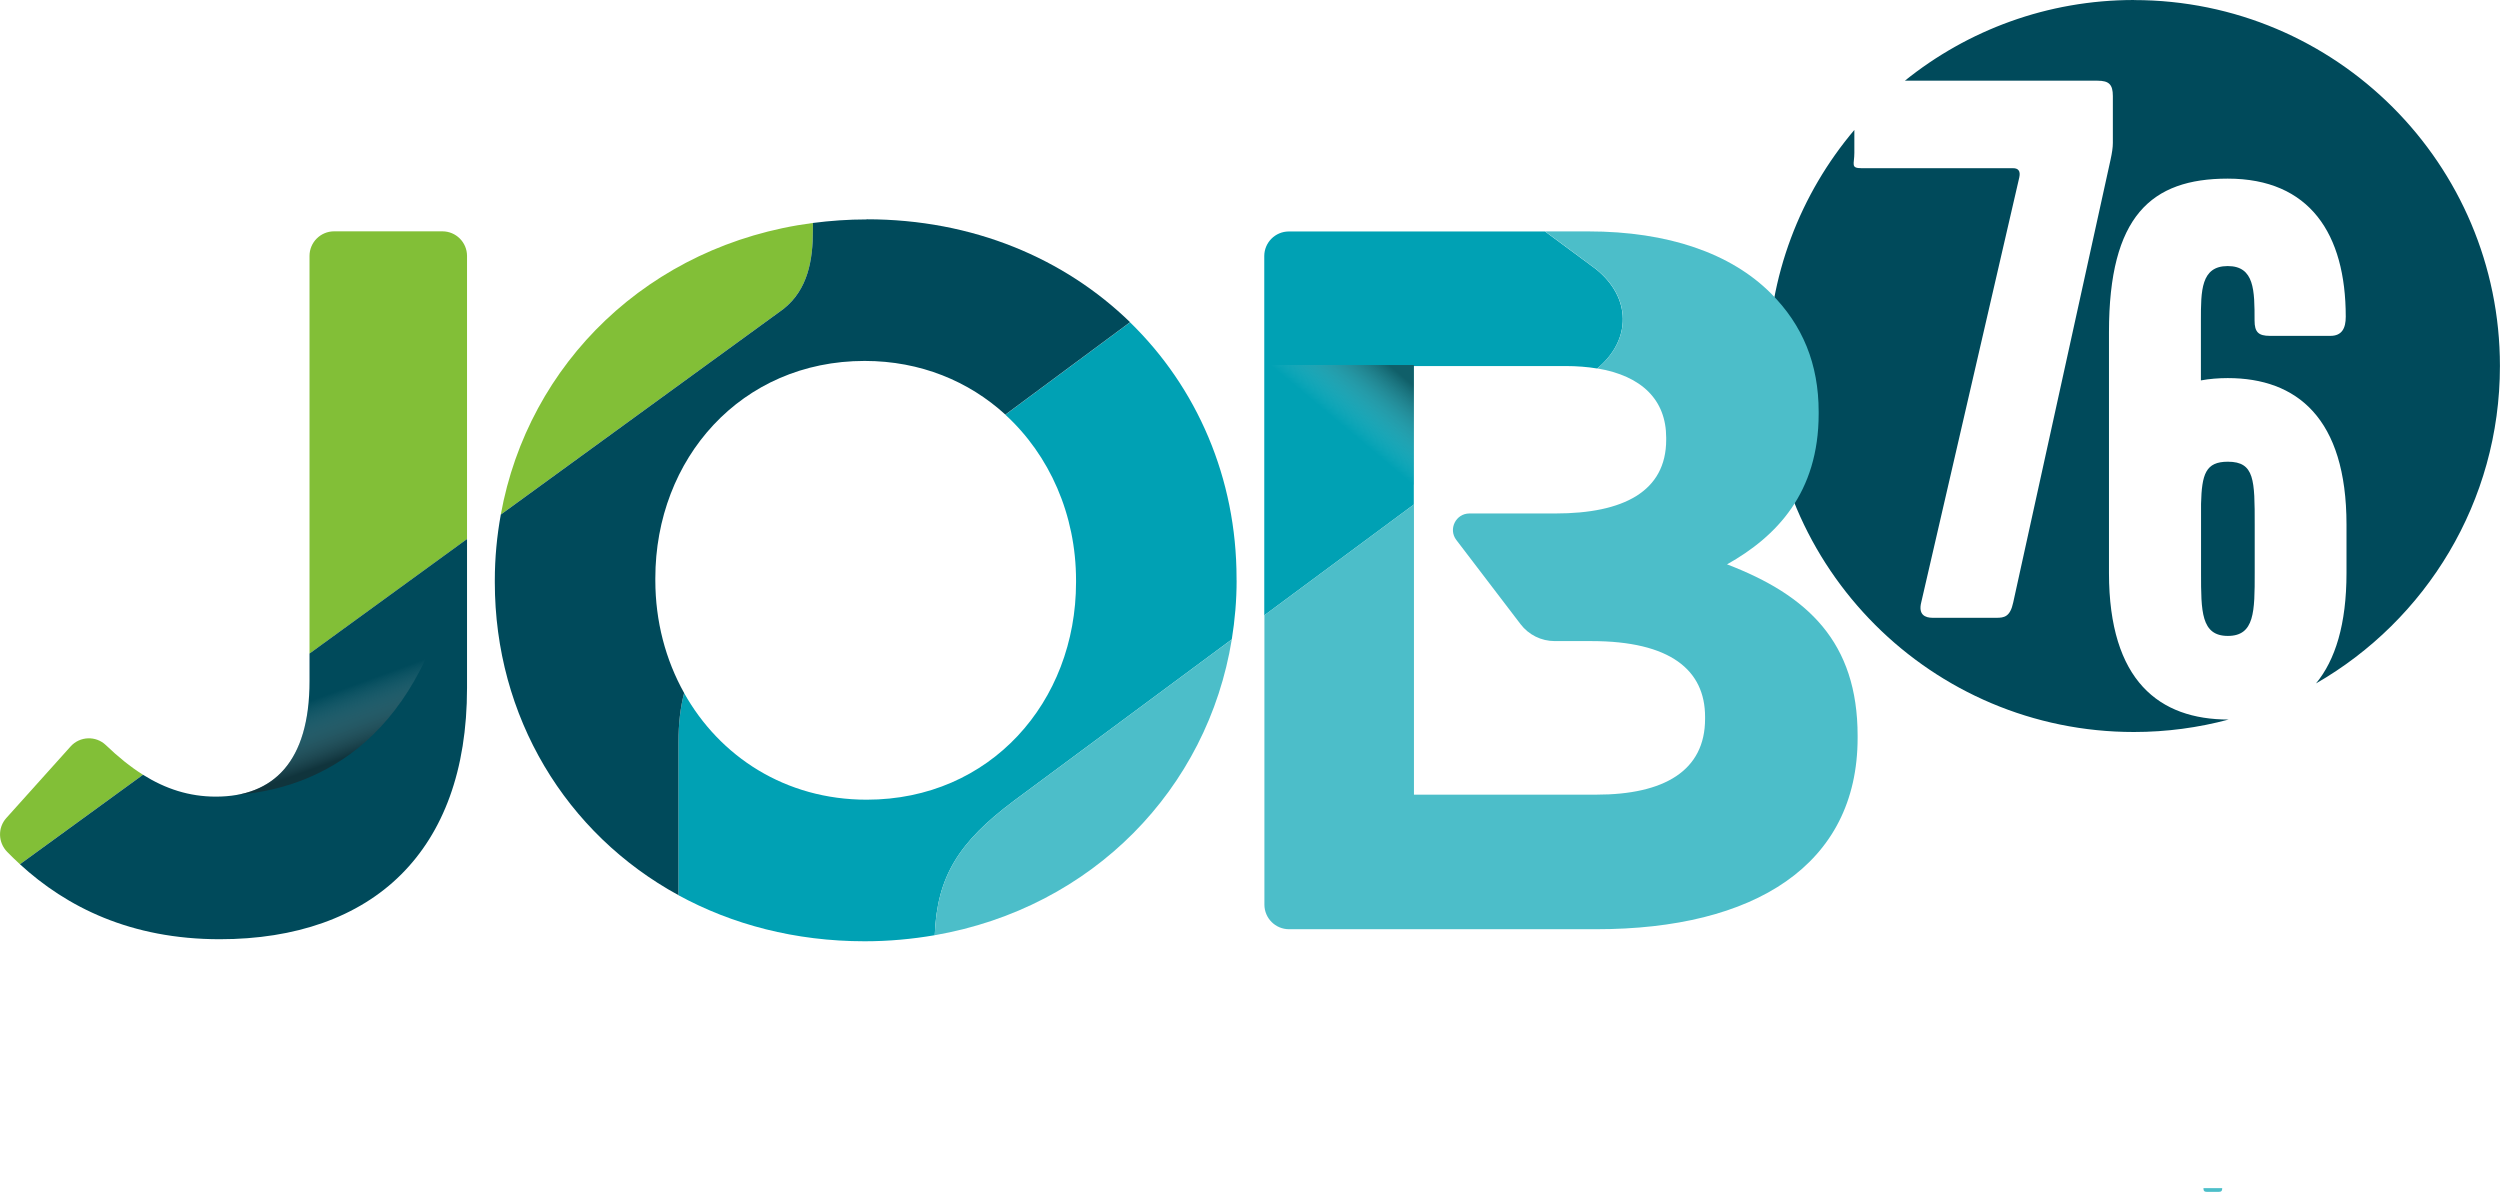 <?xml version="1.0" encoding="UTF-8"?><svg xmlns="http://www.w3.org/2000/svg" xmlns:xlink="http://www.w3.org/1999/xlink" viewBox="0 0 367.11 175.03"><defs><linearGradient id="Dégradé_sans_nom_33" x1="47.13" y1="87.41" x2="55.54" y2="110.52" gradientUnits="userSpaceOnUse"><stop offset=".57" stop-color="#fff" stop-opacity="0"/><stop offset=".96" stop-color="#201d1d"/></linearGradient><linearGradient id="Dégradé_sans_nom_41" x1="145.02" y1="-118.03" x2="120.08" y2="-147.75" gradientTransform="translate(64.09 -63.19) scale(1 -1)" gradientUnits="userSpaceOnUse"><stop offset=".65" stop-color="#fff" stop-opacity="0"/><stop offset=".94" stop-color="#201d1d"/></linearGradient></defs><g style="isolation:isolate;"><g id="Calque_2"><g id="Calque_1-2"><g><path d="M313.37,0c-12.74,0-24.44,4.44-33.65,11.85h28.29c1.69,0,2.25,.56,2.25,2.26v6.87c0,.68-.12,1.47-.34,2.48l-14.29,65c-.45,2.14-1.35,2.26-2.48,2.26h-9.34c-1.13,0-2.14-.45-1.69-2.26l14.4-62.41c.22-1.01-.22-1.35-.9-1.35h-22.23c-1.69,0-1.09-.56-1.09-2.25v-3.37c-7.91,9.36-12.69,21.45-12.69,34.67,0,29.68,24.06,53.74,53.74,53.74,4.81,0,9.48-.64,13.92-1.83,0,0-.02,0-.03,0-10.13,0-17.55-5.64-17.55-21.52V48.76c0-17.01,6.19-22.53,17.44-22.53,12.04,0,17.33,8.11,17.33,20.28,0,1.69-.56,2.81-2.25,2.81h-8.89c-1.69,0-2.25-.56-2.25-2.25,0-4.39,0-8-3.94-8s-3.94,3.61-3.94,8v8.79c1.24-.23,2.59-.34,3.94-.34,10.13,0,17.44,5.86,17.44,21.52v7.1c0,7.55-1.65,12.79-4.48,16.22,16.13-9.27,27.01-26.67,27.01-46.61,0-29.68-24.06-53.74-53.74-53.74Zm13.78,67.8c-3.26,0-3.83,1.8-3.94,6.2v10.14c0,5.63,0,9.24,3.94,9.24s3.94-3.6,3.94-9.24v-7.1c0-6.53,0-9.24-3.94-9.24Z" style="fill:#004a5b;"/><path d="M10.37,109.61L.92,120.13c-1.28,1.43-1.2,3.59,.13,4.96,.6,.62,1.23,1.22,1.88,1.82l18.07-13.14c-1.86-1.17-3.66-2.63-5.45-4.35-1.47-1.41-3.82-1.32-5.18,.19Zm63.17-34.05l41.51-30.19c3.61-2.88,4.32-7.2,4.32-11.52v-1.11c-24.08,3.16-41.81,20.62-45.83,42.82Zm-8.56-41.59h-15.92c-1.99,0-3.61,1.62-3.61,3.61v58.4l23.13-16.82V37.58c0-1.99-1.62-3.61-3.61-3.61Z" style="fill:#82bf37;"/><g><path d="M207.62,71.14v-17.39h22.25c1.7,0,3.25,.13,4.67,.36,5.07-4.21,5.01-10.43-.2-14.6l-7.46-5.52h-37.62c-1.99,0-3.61,1.62-3.61,3.61v52.76l21.96-16.27v-2.94Z" style="fill:#00a1b4;"/><path d="M181.58,85.22v-.29c0-14.73-5.81-28.04-15.64-37.6l-18.31,13.57c6.49,5.94,10.38,14.69,10.38,24.32v.29c0,17.57-12.59,31.92-30.74,31.92-11.94,0-21.59-6.33-26.81-15.66-.56,2.14-.83,4.49-.83,7.19v22.5c7.88,4.3,17.14,6.76,27.34,6.76,3.55,0,6.98-.32,10.29-.89,.31-8.62,3.56-13.7,11.59-19.71l32.03-23.73c.46-2.83,.71-5.72,.71-8.67Z" style="fill:#00a1b4;"/></g><g><path d="M253.59,82.88c7.32-4.1,13.47-10.54,13.47-22.11v-.29c0-7.03-2.34-12.74-7.03-17.42-5.86-5.86-15.08-9.08-26.79-9.08h-6.35l7.46,5.52c5.22,4.17,5.27,10.39,.2,14.6,6.55,1.09,10.12,4.64,10.12,10.18v.29c0,7.61-6.3,10.83-16.25,10.83h-12.64c-2,0-3.14,2.3-1.93,3.89l9.43,12.36c1.19,1.57,3.05,2.49,5.02,2.49h5.39c11.57,0,16.69,4.24,16.69,11.13v.29c0,7.61-6,11.13-15.96,11.13h-26.79v-42.62l-21.96,16.27v42.5c0,1.99,1.62,3.61,3.61,3.61h45.14c23.13,0,38.36-9.37,38.36-28.11v-.29c0-13.76-7.32-20.64-19.18-25.18Z" style="fill:#4cbec9;"/><path d="M180.88,93.89l-32.03,23.73c-8.03,6.01-11.28,11.08-11.59,19.71,23.21-4.03,40.07-21.51,43.62-43.44Z" style="fill:#4cbec9;"/></g><path d="M127.27,32.22c-2.7,0-5.33,.19-7.9,.52v1.11c0,4.32-.72,8.65-4.32,11.52l-41.51,30.19c-.57,3.13-.88,6.36-.88,9.66v.29c0,19.74,10.42,36.91,26.97,45.94v-22.5c0-2.7,.27-5.05,.83-7.19-2.72-4.86-4.23-10.53-4.23-16.55v-.29c0-17.57,12.59-31.92,30.74-31.92,8.2,0,15.31,2.99,20.66,7.88l18.31-13.57c-9.61-9.34-23.05-15.11-38.68-15.11ZM45.45,100c0,11.86-5.27,16.98-13.76,16.98-3.91,0-7.39-1.14-10.69-3.21L2.93,126.91c6.85,6.29,16.27,11.01,29.34,11.01,11.13,0,20.35-3.22,26.65-9.52,6.15-6.15,9.66-15.23,9.66-27.38v-21.87l-23.13,16.82v4.02Z" style="fill:#004a5b;"/><path d="M326.32,174.47c0,.42-.14,.55-.55,.55h-1.66c-.42,0-.55-.14-.55-.55" style="fill:#4cbec9;"/><path d="M67.37,80.04l-21.92,15.94v4.02c0,10.29-3.98,15.51-10.58,16.71,14.05-1.15,28.34-10.28,32.5-36.67Z" style="fill:url(#Dégradé_sans_nom_33); mix-blend-mode:multiply; opacity:.5;"/><rect x="185.66" y="53.59" width="21.96" height="32.21" transform="translate(393.28 139.4) rotate(180)" style="fill:url(#Dégradé_sans_nom_41); mix-blend-mode:multiply; opacity:.5;"/></g></g></g></g></svg>